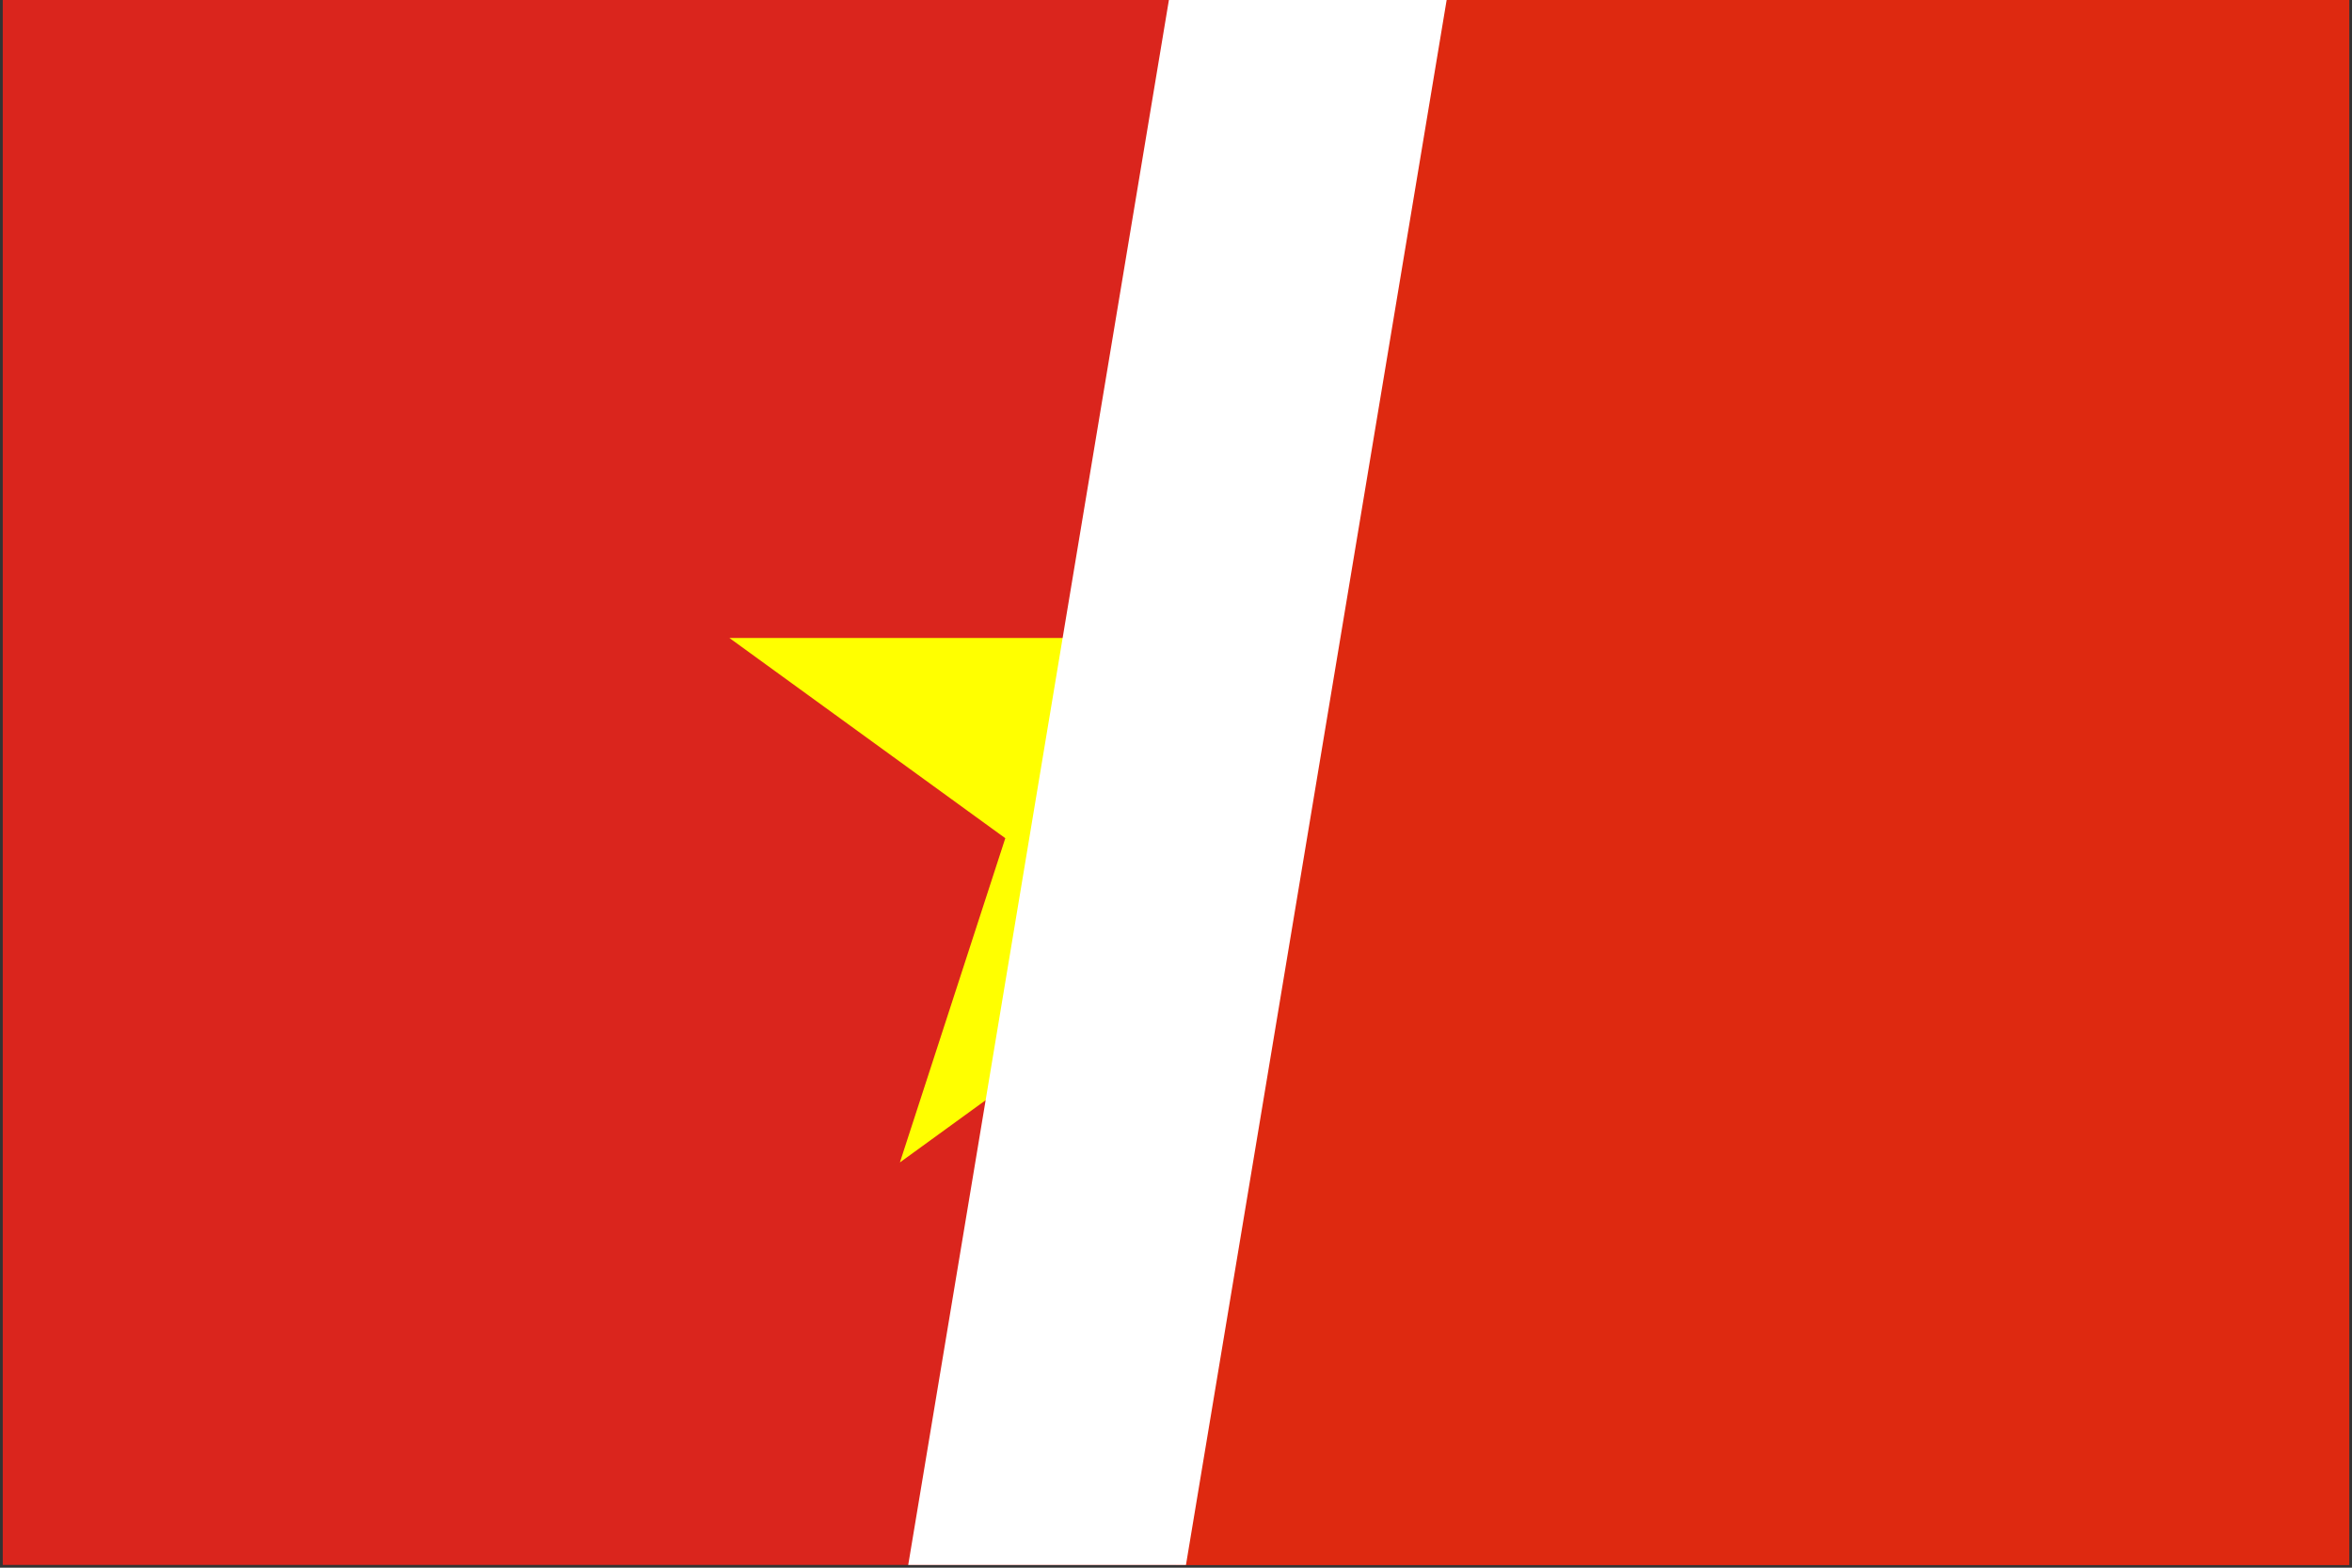 <svg width="852" height="568" xmlns="http://www.w3.org/2000/svg" xmlns:xlink="http://www.w3.org/1999/xlink" overflow="hidden"><rect width="100%" height="100%" fill="#333333" stroke="none"/><defs><clipPath id="clip0"><rect x="1986" y="2188" width="850" height="567"/></clipPath><clipPath id="clip1"><rect x="1986" y="2188" width="850" height="567"/></clipPath><clipPath id="clip2"><rect x="1986" y="2188" width="850" height="567"/></clipPath><clipPath id="clip3"><rect x="2411" y="2188" width="425" height="567"/></clipPath><clipPath id="clip4"><rect x="2411" y="2188" width="425" height="567"/></clipPath><clipPath id="clip5"><rect x="1987" y="2188" width="849" height="567"/></clipPath></defs><g transform="translate(-1985 -2188)"><g clip-path="url(#clip0)"><g clip-path="url(#clip1)"><g clip-path="url(#clip2)"><path d="M0 0 850 0 850 566.667 0 566.667Z" fill="#DA251D" transform="matrix(1 0 0 1.001 1986 2188)"/><path d="M425 113.333 324.983 420.75 586.783 230.917 263.217 230.917 525.017 420.75Z" fill="#FFFF00" transform="matrix(1 0 0 1.001 1986 2188)"/></g></g></g><g clip-path="url(#clip3)"><g clip-path="url(#clip4)"><g clip-path="url(#clip5)"><path d="M0 0 848.829 0 848.829 565.886 0 565.886Z" fill="#DE2910" transform="matrix(1 0 0 1.002 1987.17 2188)"/><path d="M0-84.883 49.893 68.672-80.728-26.23 80.728-26.23-49.893 68.672Z" fill="#FFDE00" transform="matrix(1 0 0 1.002 2128.64 2329.75)"/><path d="M0-28.303 16.636 22.898-26.918-8.746 26.918-8.746-16.636 22.898Z" fill="#FFDE00" transform="matrix(0.92 0.392 -0.391 0.922 2270.11 2244.7)"/><path d="M0-28.321 16.647 22.912-26.935-8.752 26.935-8.752-16.647 22.912Z" fill="#FFDE00" transform="matrix(0.696 0.718 -0.717 0.697 2326.7 2301.4)"/><path d="M0-28.301 16.635 22.896-26.916-8.745 26.916-8.745-16.635 22.896Z" fill="#FFDE00" transform="matrix(0.343 0.941 -0.939 0.344 2326.7 2386.45)"/><path d="M0-28.301 16.635 22.896-26.916-8.746 26.916-8.746-16.635 22.896Z" fill="#FFDE00" transform="matrix(0.935 0.353 -0.353 0.937 2270.11 2443.15)"/></g></g></g><path d="M2314 2755 2408.43 2188 2509.04 2188 2414.61 2755Z" fill="#FFFFFF" fill-rule="evenodd"/></g></svg>